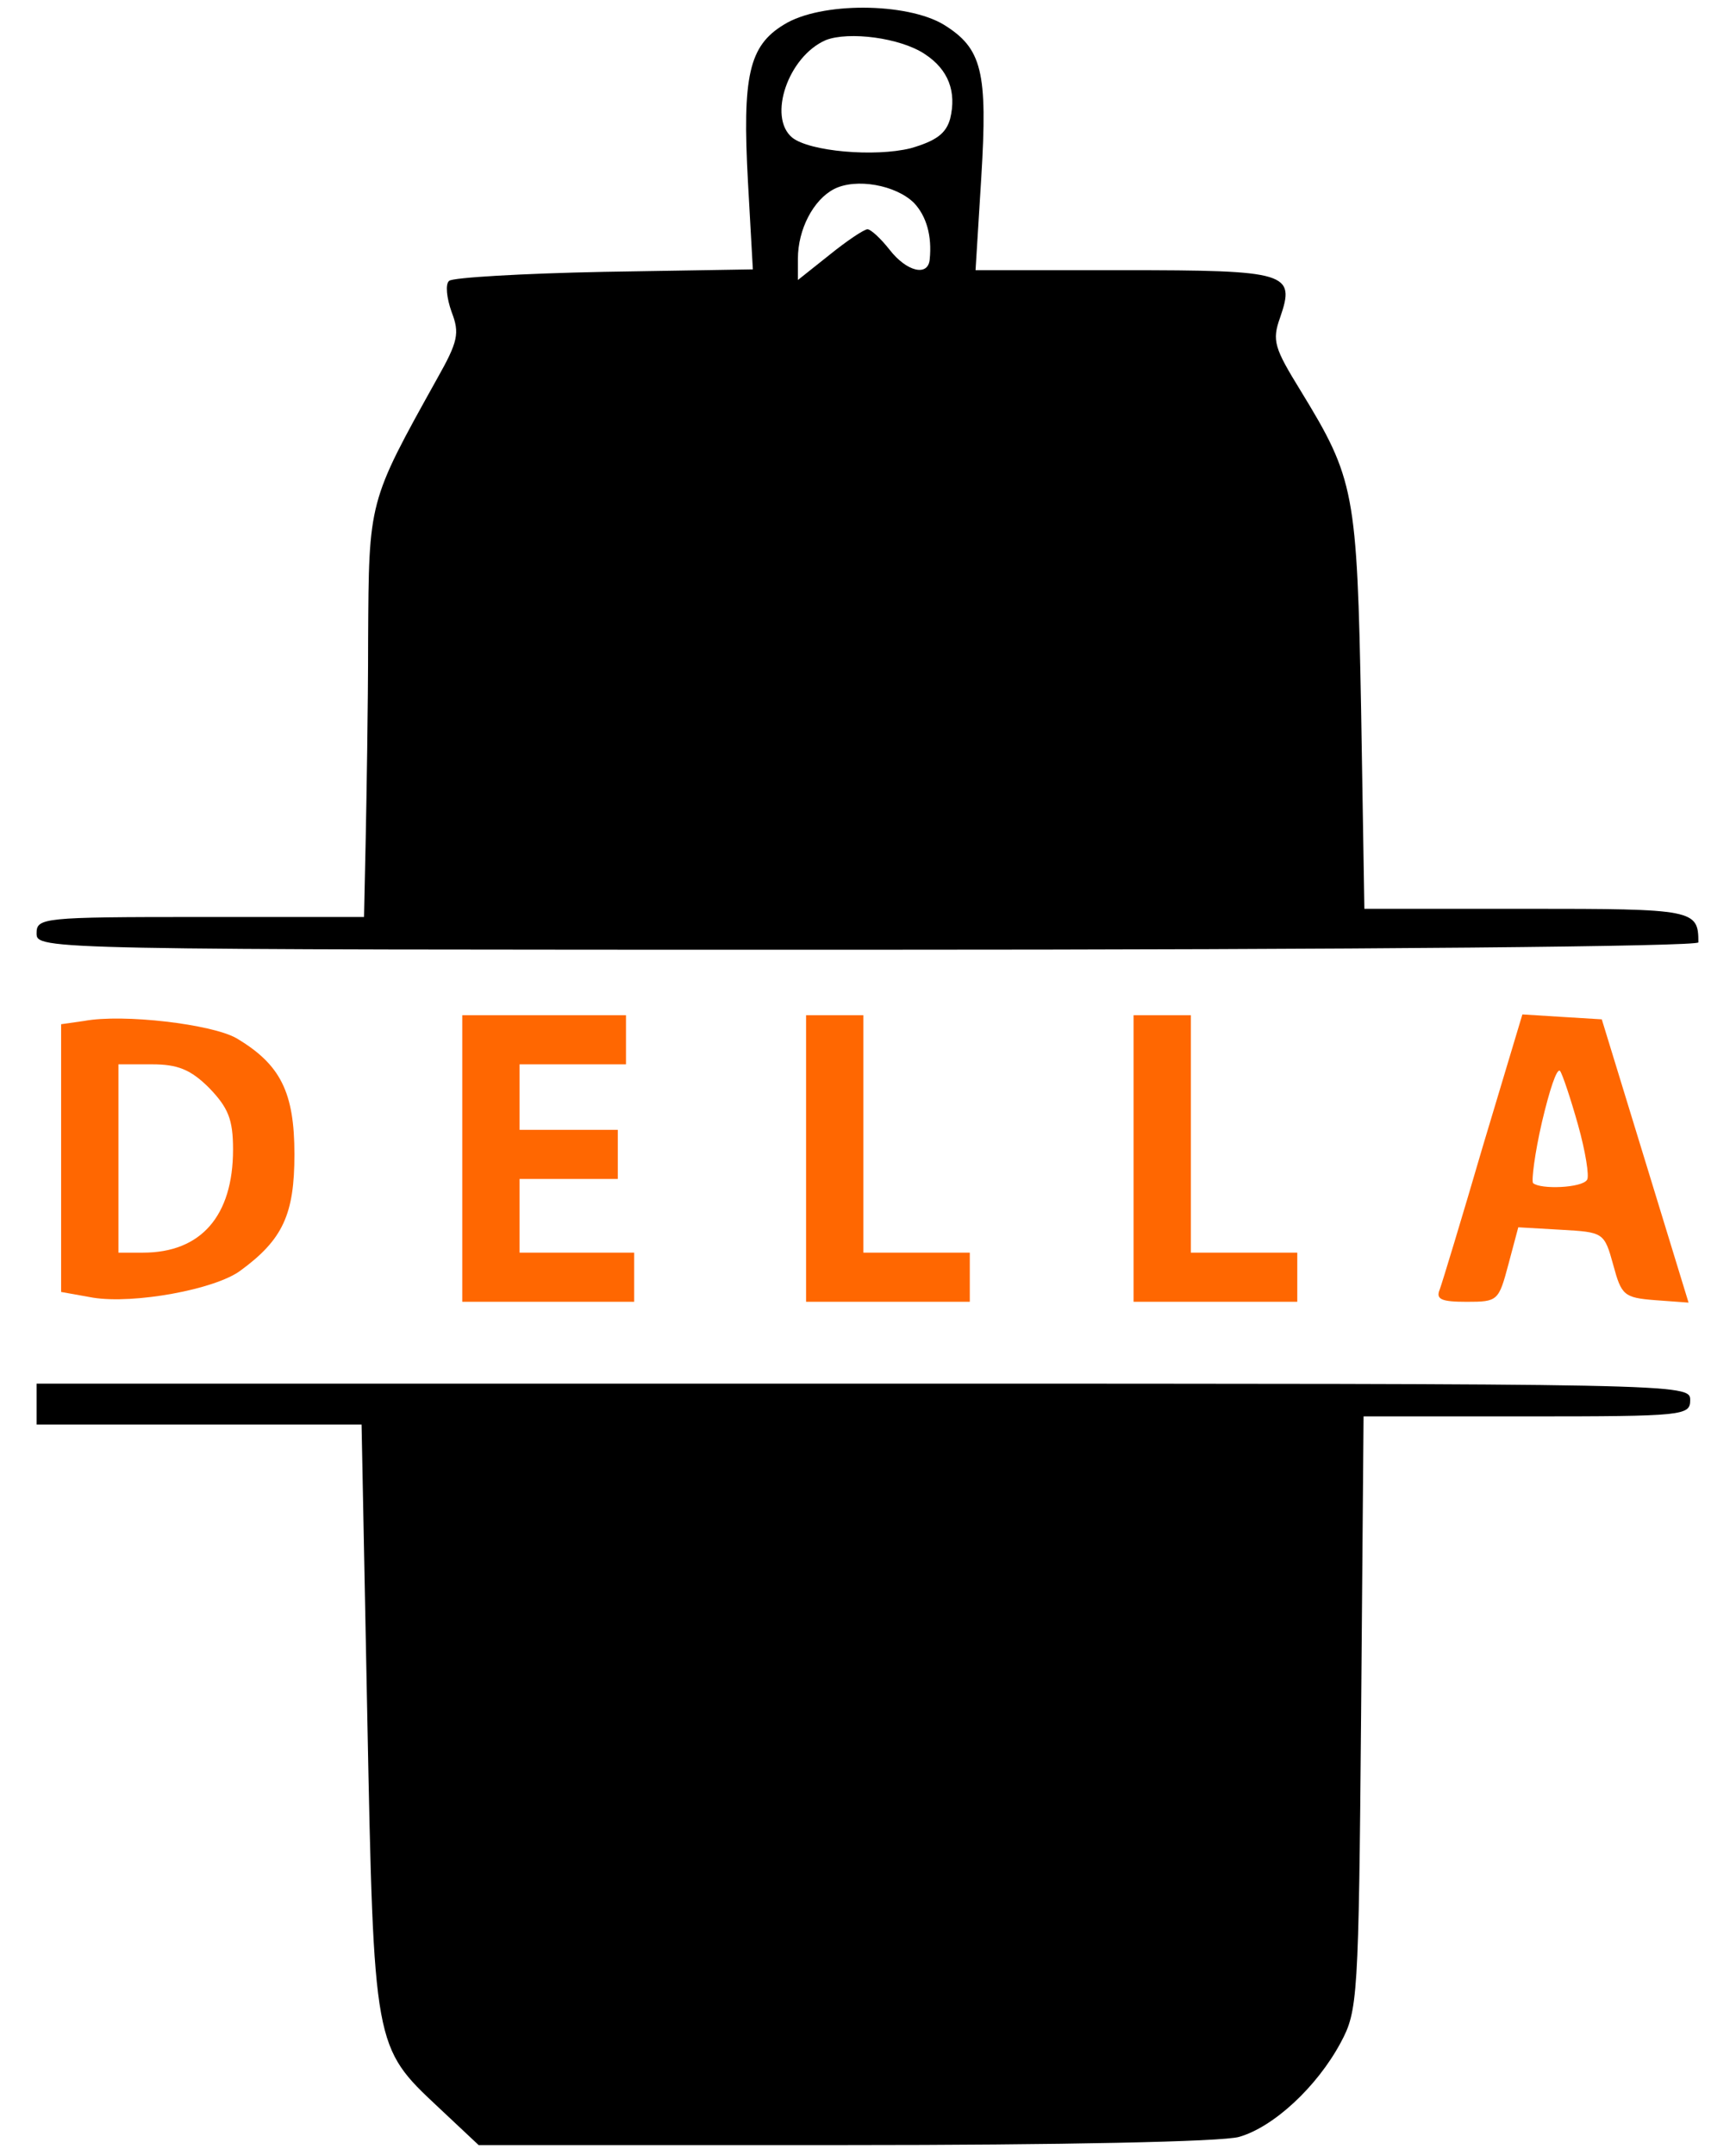 <svg xmlns="http://www.w3.org/2000/svg" width="58" height="72" viewBox="0 0 58 72" fill="none"><path d="M26.193 0.821C25.017 1.532 24.798 2.544 24.989 6.072L25.153 8.999L20.175 9.081C17.441 9.136 15.116 9.272 15.006 9.382C14.87 9.491 14.924 9.956 15.088 10.421C15.362 11.132 15.307 11.406 14.596 12.664C12.299 16.794 12.326 16.712 12.299 21.334C12.299 23.659 12.244 26.722 12.217 28.089L12.162 30.633H6.692C1.413 30.633 1.222 30.66 1.222 31.18C1.222 31.727 1.413 31.727 28.982 31.727C45.666 31.727 56.743 31.617 56.743 31.481C56.743 30.387 56.606 30.359 50.999 30.359H45.584L45.475 23.713C45.338 16.411 45.256 16 43.451 13.047C42.575 11.624 42.493 11.378 42.767 10.612C43.287 9.108 43.041 9.026 37.516 9.026H32.593L32.784 5.936C33.003 2.38 32.811 1.614 31.526 0.821C30.295 0.083 27.423 0.055 26.193 0.821ZM30.897 1.806C31.69 2.325 31.964 3.064 31.745 3.966C31.608 4.459 31.28 4.705 30.432 4.951C29.228 5.252 27.041 5.06 26.466 4.595C25.646 3.912 26.329 1.888 27.587 1.341C28.353 1.04 30.076 1.259 30.897 1.806ZM30.541 6.783C30.951 7.221 31.143 7.877 31.061 8.671C31.006 9.245 30.295 9.081 29.721 8.342C29.42 7.959 29.092 7.659 28.982 7.659C28.873 7.659 28.299 8.041 27.724 8.506L26.658 9.354V8.643C26.658 7.659 27.177 6.674 27.861 6.318C28.599 5.936 29.94 6.182 30.541 6.783Z" fill="black"></path><path d="M2.808 34.106L2.042 34.215V38.701V43.159L3.109 43.35C4.477 43.569 7.184 43.077 8.032 42.447C9.454 41.408 9.837 40.56 9.837 38.564C9.837 36.485 9.372 35.555 7.895 34.68C7.075 34.215 4.121 33.86 2.808 34.106ZM6.993 36.348C7.622 37.005 7.786 37.388 7.786 38.4C7.786 40.615 6.719 41.846 4.778 41.846H3.957V38.701V35.555H5.078C5.926 35.555 6.364 35.719 6.993 36.348Z" fill="#FF6701"></path><path d="M15.444 38.7V43.487H18.316H21.188V42.666V41.846H19.273H17.359V40.615V39.384H19H20.641V38.564V37.743H19H17.359V36.649V35.555H19.137H20.914V34.735V33.914H18.179H15.444V38.7Z" fill="#FF6701"></path><path d="M26.931 38.7V43.487H29.666H32.401V42.666V41.846H30.623H28.846V37.88V33.914H27.889H26.931V38.7Z" fill="#FF6701"></path><path d="M37.872 38.7V43.487H40.607H43.342V42.666V41.846H41.564H39.786V37.88V33.914H38.829H37.872V38.7Z" fill="#FF6701"></path><path d="M49.55 38.264C48.839 40.698 48.183 42.859 48.101 43.077C47.964 43.406 48.156 43.488 49.003 43.488C50.043 43.488 50.07 43.46 50.398 42.23L50.726 40.999L52.148 41.081C53.571 41.163 53.598 41.163 53.899 42.257C54.172 43.269 54.255 43.351 55.294 43.433L56.415 43.515L54.966 38.783L53.516 34.052L52.176 33.97L50.863 33.888L49.55 38.264ZM52.723 37.58C52.969 38.455 53.106 39.303 53.024 39.412C52.86 39.686 51.465 39.741 51.219 39.522C51.164 39.44 51.273 38.537 51.52 37.471C51.766 36.431 52.012 35.666 52.121 35.775C52.203 35.884 52.477 36.705 52.723 37.58Z" fill="#FF6701"></path><path d="M1.222 46.906V47.589H6.637H12.08L12.271 57.326C12.49 68.403 12.49 68.376 14.651 70.4L15.991 71.658H28.244C35.437 71.658 40.852 71.548 41.4 71.384C42.548 71.056 43.998 69.716 44.791 68.239C45.365 67.172 45.393 66.789 45.475 57.217L45.557 47.316H51.027C56.278 47.316 56.469 47.288 56.469 46.769C56.469 46.222 56.278 46.222 28.846 46.222H1.222V46.906Z" fill="black"></path></svg>